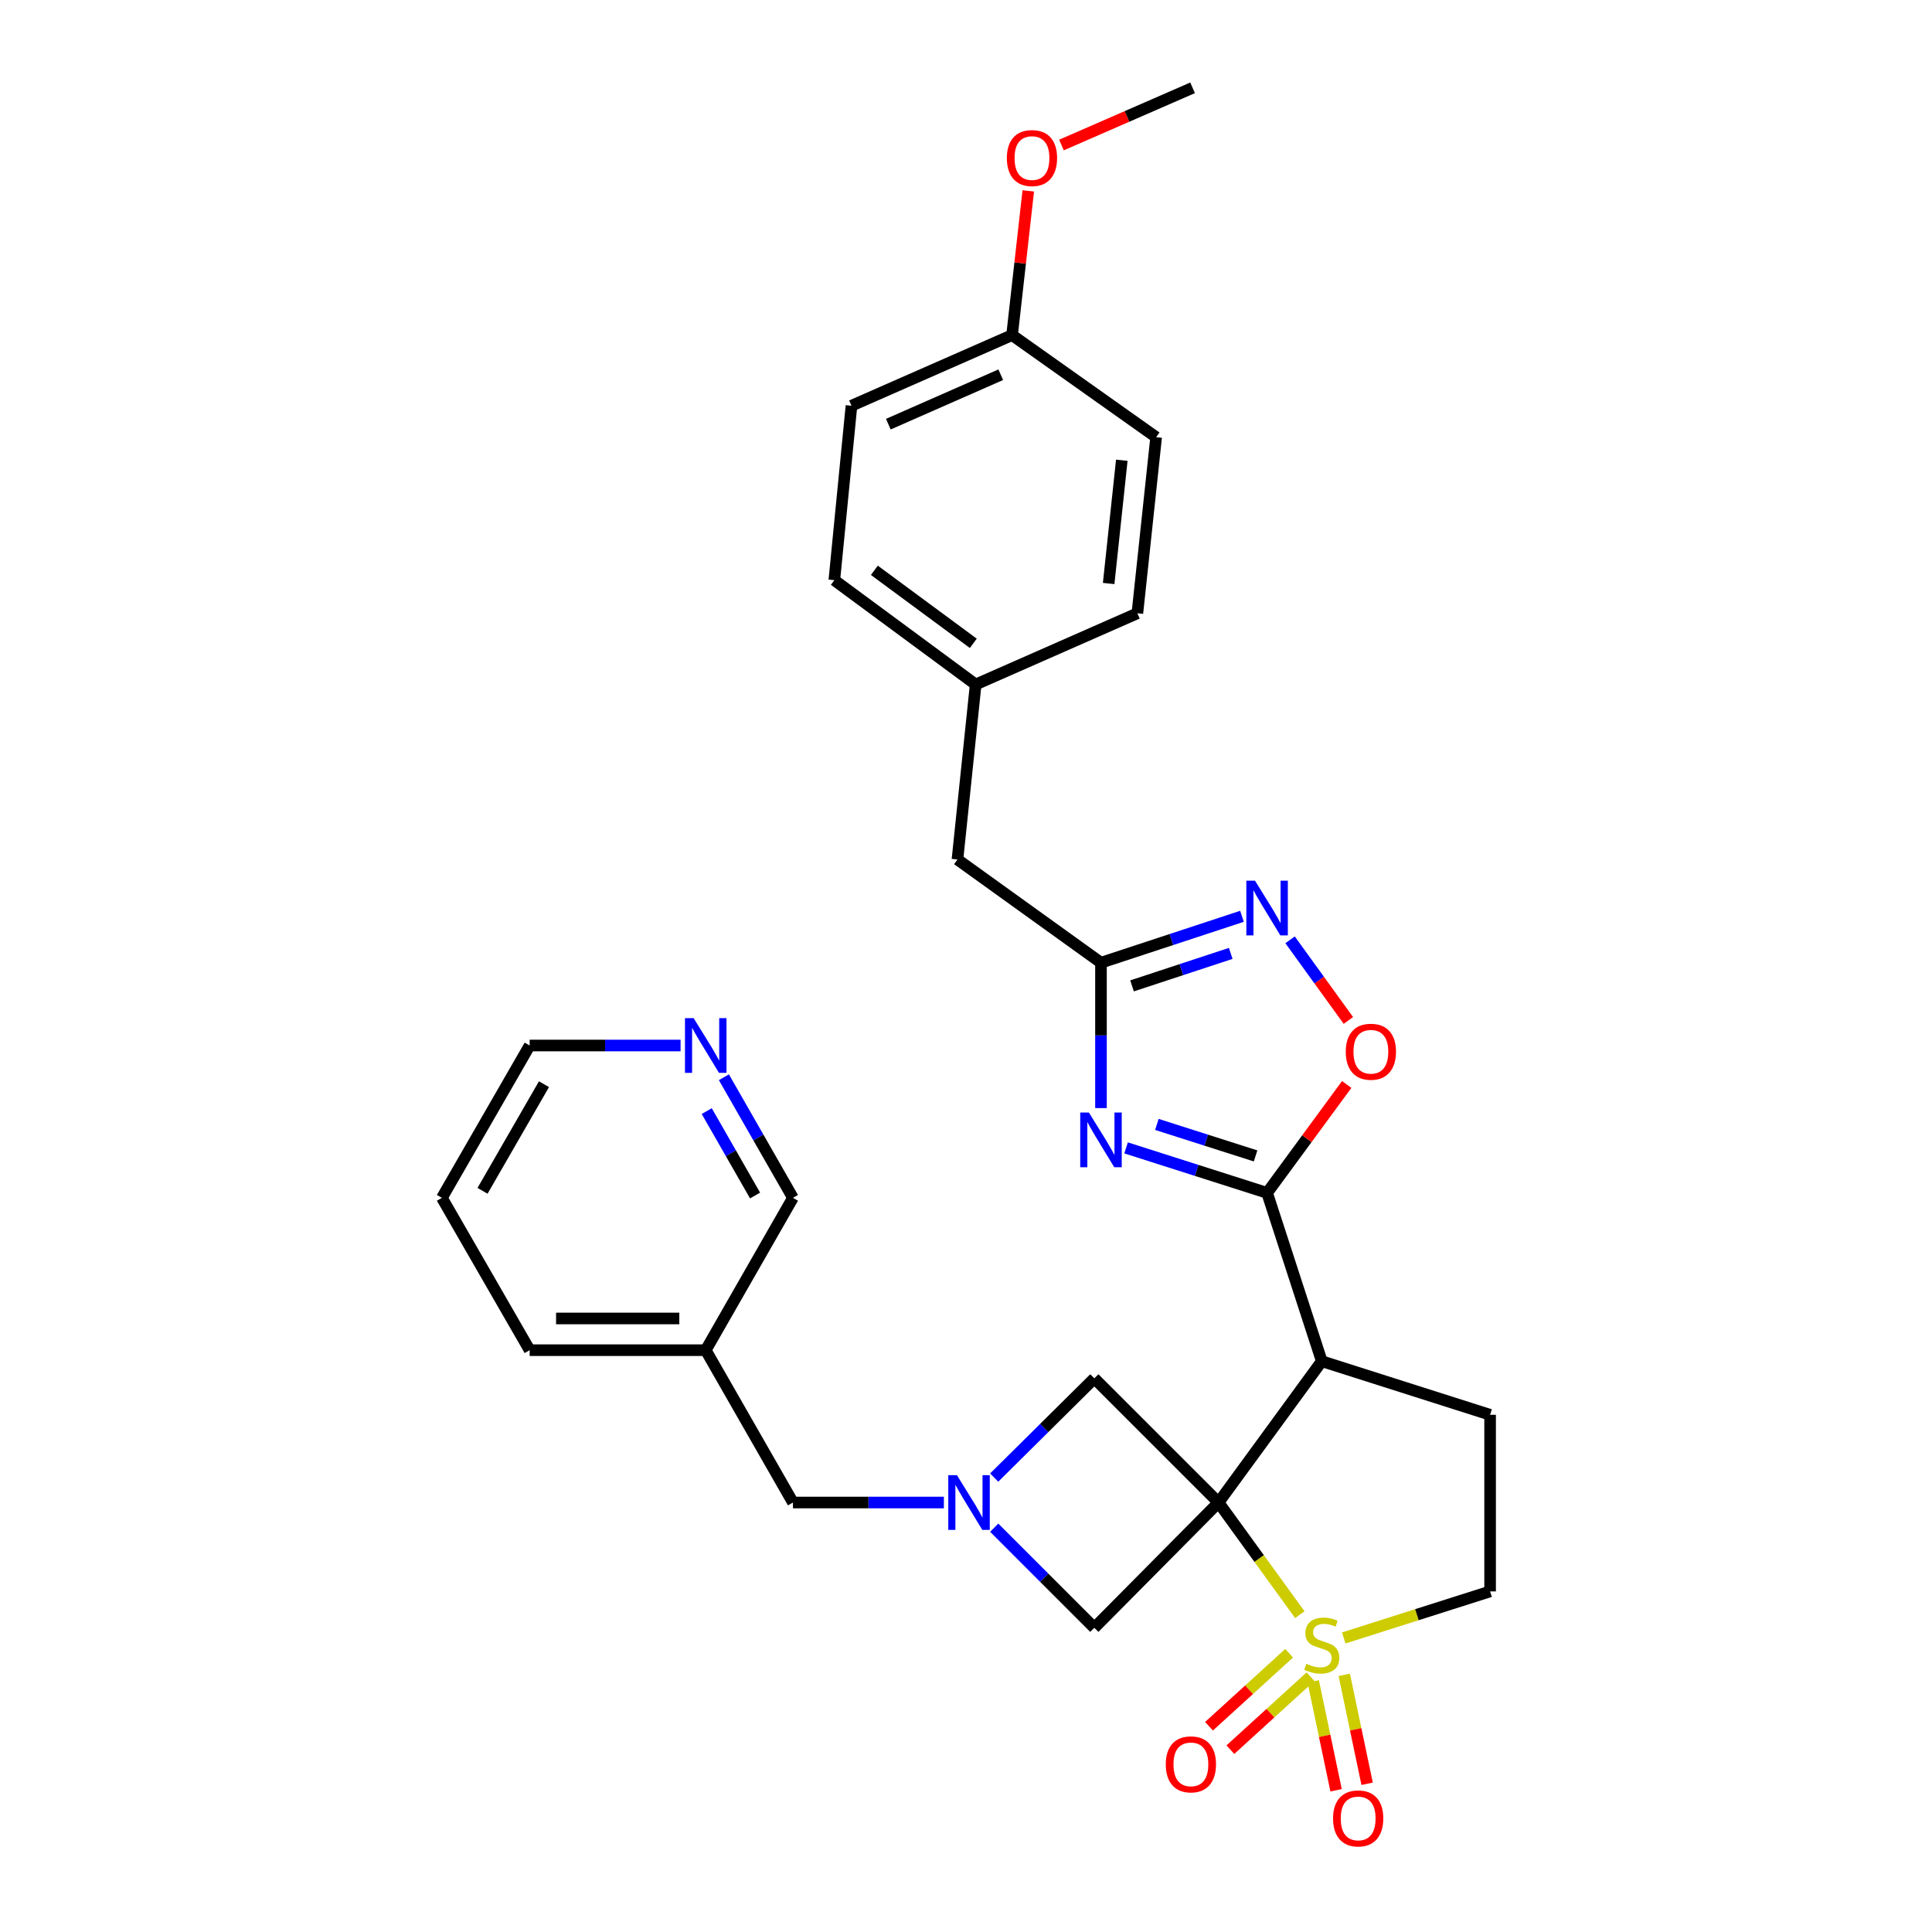 <?xml version='1.0' encoding='iso-8859-1'?>
<svg version='1.1' baseProfile='full'
              xmlns='http://www.w3.org/2000/svg'
                      xmlns:rdkit='http://www.rdkit.org/xml'
                      xmlns:xlink='http://www.w3.org/1999/xlink'
                  xml:space='preserve'
width='1000px' height='1000px' viewBox='0 0 1000 1000'>
<!-- END OF HEADER -->
<rect style='opacity:1.0;fill:#FFFFFF;stroke:none' width='1000' height='1000' x='0' y='0'> </rect>
<path class='bond-0' d='M 630.714,777.699 L 651.753,806.726' style='fill:none;fill-rule:evenodd;stroke:#000000;stroke-width:6px;stroke-linecap:butt;stroke-linejoin:miter;stroke-opacity:1' />
<path class='bond-0' d='M 651.753,806.726 L 672.792,835.754' style='fill:none;fill-rule:evenodd;stroke:#CCCC00;stroke-width:6px;stroke-linecap:butt;stroke-linejoin:miter;stroke-opacity:1' />
<path class='bond-1' d='M 630.714,777.699 L 684.148,704.559' style='fill:none;fill-rule:evenodd;stroke:#000000;stroke-width:6px;stroke-linecap:butt;stroke-linejoin:miter;stroke-opacity:1' />
<path class='bond-8' d='M 630.714,777.699 L 566.419,713.432' style='fill:none;fill-rule:evenodd;stroke:#000000;stroke-width:6px;stroke-linecap:butt;stroke-linejoin:miter;stroke-opacity:1' />
<path class='bond-9' d='M 630.714,777.699 L 566.419,842.55' style='fill:none;fill-rule:evenodd;stroke:#000000;stroke-width:6px;stroke-linecap:butt;stroke-linejoin:miter;stroke-opacity:1' />
<path class='bond-11' d='M 695.514,847.807 L 733.395,835.759' style='fill:none;fill-rule:evenodd;stroke:#CCCC00;stroke-width:6px;stroke-linecap:butt;stroke-linejoin:miter;stroke-opacity:1' />
<path class='bond-11' d='M 733.395,835.759 L 771.276,823.711' style='fill:none;fill-rule:evenodd;stroke:#000000;stroke-width:6px;stroke-linecap:butt;stroke-linejoin:miter;stroke-opacity:1' />
<path class='bond-12' d='M 667.25,855.717 L 646.518,874.607' style='fill:none;fill-rule:evenodd;stroke:#CCCC00;stroke-width:6px;stroke-linecap:butt;stroke-linejoin:miter;stroke-opacity:1' />
<path class='bond-12' d='M 646.518,874.607 L 625.786,893.497' style='fill:none;fill-rule:evenodd;stroke:#FF0000;stroke-width:6px;stroke-linecap:butt;stroke-linejoin:miter;stroke-opacity:1' />
<path class='bond-12' d='M 678.305,867.849 L 657.573,886.739' style='fill:none;fill-rule:evenodd;stroke:#CCCC00;stroke-width:6px;stroke-linecap:butt;stroke-linejoin:miter;stroke-opacity:1' />
<path class='bond-12' d='M 657.573,886.739 L 636.841,905.629' style='fill:none;fill-rule:evenodd;stroke:#FF0000;stroke-width:6px;stroke-linecap:butt;stroke-linejoin:miter;stroke-opacity:1' />
<path class='bond-13' d='M 679.723,870.28 L 685.641,898.462' style='fill:none;fill-rule:evenodd;stroke:#CCCC00;stroke-width:6px;stroke-linecap:butt;stroke-linejoin:miter;stroke-opacity:1' />
<path class='bond-13' d='M 685.641,898.462 L 691.56,926.644' style='fill:none;fill-rule:evenodd;stroke:#FF0000;stroke-width:6px;stroke-linecap:butt;stroke-linejoin:miter;stroke-opacity:1' />
<path class='bond-13' d='M 695.786,866.907 L 701.704,895.089' style='fill:none;fill-rule:evenodd;stroke:#CCCC00;stroke-width:6px;stroke-linecap:butt;stroke-linejoin:miter;stroke-opacity:1' />
<path class='bond-13' d='M 701.704,895.089 L 707.622,923.271' style='fill:none;fill-rule:evenodd;stroke:#FF0000;stroke-width:6px;stroke-linecap:butt;stroke-linejoin:miter;stroke-opacity:1' />
<path class='bond-2' d='M 684.148,704.559 L 655.845,617.432' style='fill:none;fill-rule:evenodd;stroke:#000000;stroke-width:6px;stroke-linecap:butt;stroke-linejoin:miter;stroke-opacity:1' />
<path class='bond-10' d='M 684.148,704.559 L 771.276,732.298' style='fill:none;fill-rule:evenodd;stroke:#000000;stroke-width:6px;stroke-linecap:butt;stroke-linejoin:miter;stroke-opacity:1' />
<path class='bond-3' d='M 655.845,617.432 L 619.353,605.787' style='fill:none;fill-rule:evenodd;stroke:#000000;stroke-width:6px;stroke-linecap:butt;stroke-linejoin:miter;stroke-opacity:1' />
<path class='bond-3' d='M 619.353,605.787 L 582.862,594.142' style='fill:none;fill-rule:evenodd;stroke:#0000FF;stroke-width:6px;stroke-linecap:butt;stroke-linejoin:miter;stroke-opacity:1' />
<path class='bond-3' d='M 649.887,598.302 L 624.343,590.15' style='fill:none;fill-rule:evenodd;stroke:#000000;stroke-width:6px;stroke-linecap:butt;stroke-linejoin:miter;stroke-opacity:1' />
<path class='bond-3' d='M 624.343,590.15 L 598.8,581.999' style='fill:none;fill-rule:evenodd;stroke:#0000FF;stroke-width:6px;stroke-linecap:butt;stroke-linejoin:miter;stroke-opacity:1' />
<path class='bond-7' d='M 655.845,617.432 L 676.45,589.376' style='fill:none;fill-rule:evenodd;stroke:#000000;stroke-width:6px;stroke-linecap:butt;stroke-linejoin:miter;stroke-opacity:1' />
<path class='bond-7' d='M 676.45,589.376 L 697.055,561.321' style='fill:none;fill-rule:evenodd;stroke:#FF0000;stroke-width:6px;stroke-linecap:butt;stroke-linejoin:miter;stroke-opacity:1' />
<path class='bond-4' d='M 569.866,573.542 L 569.866,535.92' style='fill:none;fill-rule:evenodd;stroke:#0000FF;stroke-width:6px;stroke-linecap:butt;stroke-linejoin:miter;stroke-opacity:1' />
<path class='bond-4' d='M 569.866,535.92 L 569.866,498.298' style='fill:none;fill-rule:evenodd;stroke:#000000;stroke-width:6px;stroke-linecap:butt;stroke-linejoin:miter;stroke-opacity:1' />
<path class='bond-16' d='M 569.866,498.298 L 495.578,444.873' style='fill:none;fill-rule:evenodd;stroke:#000000;stroke-width:6px;stroke-linecap:butt;stroke-linejoin:miter;stroke-opacity:1' />
<path class='bond-32' d='M 569.866,498.298 L 606.354,486.291' style='fill:none;fill-rule:evenodd;stroke:#000000;stroke-width:6px;stroke-linecap:butt;stroke-linejoin:miter;stroke-opacity:1' />
<path class='bond-32' d='M 606.354,486.291 L 642.842,474.283' style='fill:none;fill-rule:evenodd;stroke:#0000FF;stroke-width:6px;stroke-linecap:butt;stroke-linejoin:miter;stroke-opacity:1' />
<path class='bond-32' d='M 585.943,510.287 L 611.485,501.881' style='fill:none;fill-rule:evenodd;stroke:#000000;stroke-width:6px;stroke-linecap:butt;stroke-linejoin:miter;stroke-opacity:1' />
<path class='bond-32' d='M 611.485,501.881 L 637.026,493.476' style='fill:none;fill-rule:evenodd;stroke:#0000FF;stroke-width:6px;stroke-linecap:butt;stroke-linejoin:miter;stroke-opacity:1' />
<path class='bond-5' d='M 667.741,486.456 L 682.829,507.322' style='fill:none;fill-rule:evenodd;stroke:#0000FF;stroke-width:6px;stroke-linecap:butt;stroke-linejoin:miter;stroke-opacity:1' />
<path class='bond-5' d='M 682.829,507.322 L 697.917,528.188' style='fill:none;fill-rule:evenodd;stroke:#FF0000;stroke-width:6px;stroke-linecap:butt;stroke-linejoin:miter;stroke-opacity:1' />
<path class='bond-6' d='M 514.601,790.732 L 540.51,816.641' style='fill:none;fill-rule:evenodd;stroke:#0000FF;stroke-width:6px;stroke-linecap:butt;stroke-linejoin:miter;stroke-opacity:1' />
<path class='bond-6' d='M 540.51,816.641 L 566.419,842.55' style='fill:none;fill-rule:evenodd;stroke:#000000;stroke-width:6px;stroke-linecap:butt;stroke-linejoin:miter;stroke-opacity:1' />
<path class='bond-14' d='M 488.55,777.699 L 449.489,777.699' style='fill:none;fill-rule:evenodd;stroke:#0000FF;stroke-width:6px;stroke-linecap:butt;stroke-linejoin:miter;stroke-opacity:1' />
<path class='bond-14' d='M 449.489,777.699 L 410.429,777.699' style='fill:none;fill-rule:evenodd;stroke:#000000;stroke-width:6px;stroke-linecap:butt;stroke-linejoin:miter;stroke-opacity:1' />
<path class='bond-30' d='M 514.591,764.794 L 540.505,739.113' style='fill:none;fill-rule:evenodd;stroke:#0000FF;stroke-width:6px;stroke-linecap:butt;stroke-linejoin:miter;stroke-opacity:1' />
<path class='bond-30' d='M 540.505,739.113 L 566.419,713.432' style='fill:none;fill-rule:evenodd;stroke:#000000;stroke-width:6px;stroke-linecap:butt;stroke-linejoin:miter;stroke-opacity:1' />
<path class='bond-31' d='M 771.276,732.298 L 771.276,823.711' style='fill:none;fill-rule:evenodd;stroke:#000000;stroke-width:6px;stroke-linecap:butt;stroke-linejoin:miter;stroke-opacity:1' />
<path class='bond-17' d='M 410.429,777.699 L 365.283,698.851' style='fill:none;fill-rule:evenodd;stroke:#000000;stroke-width:6px;stroke-linecap:butt;stroke-linejoin:miter;stroke-opacity:1' />
<path class='bond-15' d='M 374.691,557.587 L 392.56,588.795' style='fill:none;fill-rule:evenodd;stroke:#0000FF;stroke-width:6px;stroke-linecap:butt;stroke-linejoin:miter;stroke-opacity:1' />
<path class='bond-15' d='M 392.56,588.795 L 410.429,620.003' style='fill:none;fill-rule:evenodd;stroke:#000000;stroke-width:6px;stroke-linecap:butt;stroke-linejoin:miter;stroke-opacity:1' />
<path class='bond-15' d='M 365.808,575.105 L 378.316,596.951' style='fill:none;fill-rule:evenodd;stroke:#0000FF;stroke-width:6px;stroke-linecap:butt;stroke-linejoin:miter;stroke-opacity:1' />
<path class='bond-15' d='M 378.316,596.951 L 390.824,618.796' style='fill:none;fill-rule:evenodd;stroke:#000000;stroke-width:6px;stroke-linecap:butt;stroke-linejoin:miter;stroke-opacity:1' />
<path class='bond-33' d='M 352.265,541.155 L 313.209,541.155' style='fill:none;fill-rule:evenodd;stroke:#0000FF;stroke-width:6px;stroke-linecap:butt;stroke-linejoin:miter;stroke-opacity:1' />
<path class='bond-33' d='M 313.209,541.155 L 274.153,541.155' style='fill:none;fill-rule:evenodd;stroke:#000000;stroke-width:6px;stroke-linecap:butt;stroke-linejoin:miter;stroke-opacity:1' />
<path class='bond-18' d='M 495.578,444.873 L 505.006,354.29' style='fill:none;fill-rule:evenodd;stroke:#000000;stroke-width:6px;stroke-linecap:butt;stroke-linejoin:miter;stroke-opacity:1' />
<path class='bond-24' d='M 365.283,698.851 L 410.429,620.003' style='fill:none;fill-rule:evenodd;stroke:#000000;stroke-width:6px;stroke-linecap:butt;stroke-linejoin:miter;stroke-opacity:1' />
<path class='bond-27' d='M 365.283,698.851 L 274.153,698.851' style='fill:none;fill-rule:evenodd;stroke:#000000;stroke-width:6px;stroke-linecap:butt;stroke-linejoin:miter;stroke-opacity:1' />
<path class='bond-27' d='M 351.613,682.438 L 287.822,682.438' style='fill:none;fill-rule:evenodd;stroke:#000000;stroke-width:6px;stroke-linecap:butt;stroke-linejoin:miter;stroke-opacity:1' />
<path class='bond-20' d='M 505.006,354.29 L 588.705,317.433' style='fill:none;fill-rule:evenodd;stroke:#000000;stroke-width:6px;stroke-linecap:butt;stroke-linejoin:miter;stroke-opacity:1' />
<path class='bond-21' d='M 505.006,354.29 L 431.848,300.299' style='fill:none;fill-rule:evenodd;stroke:#000000;stroke-width:6px;stroke-linecap:butt;stroke-linejoin:miter;stroke-opacity:1' />
<path class='bond-21' d='M 503.779,332.985 L 452.568,295.191' style='fill:none;fill-rule:evenodd;stroke:#000000;stroke-width:6px;stroke-linecap:butt;stroke-linejoin:miter;stroke-opacity:1' />
<path class='bond-19' d='M 523.845,173.451 L 440.721,210.007' style='fill:none;fill-rule:evenodd;stroke:#000000;stroke-width:6px;stroke-linecap:butt;stroke-linejoin:miter;stroke-opacity:1' />
<path class='bond-19' d='M 517.984,193.959 L 459.797,219.549' style='fill:none;fill-rule:evenodd;stroke:#000000;stroke-width:6px;stroke-linecap:butt;stroke-linejoin:miter;stroke-opacity:1' />
<path class='bond-25' d='M 523.845,173.451 L 528.038,136.123' style='fill:none;fill-rule:evenodd;stroke:#000000;stroke-width:6px;stroke-linecap:butt;stroke-linejoin:miter;stroke-opacity:1' />
<path class='bond-25' d='M 528.038,136.123 L 532.232,98.796' style='fill:none;fill-rule:evenodd;stroke:#FF0000;stroke-width:6px;stroke-linecap:butt;stroke-linejoin:miter;stroke-opacity:1' />
<path class='bond-34' d='M 523.845,173.451 L 598.416,226.293' style='fill:none;fill-rule:evenodd;stroke:#000000;stroke-width:6px;stroke-linecap:butt;stroke-linejoin:miter;stroke-opacity:1' />
<path class='bond-23' d='M 588.705,317.433 L 598.416,226.293' style='fill:none;fill-rule:evenodd;stroke:#000000;stroke-width:6px;stroke-linecap:butt;stroke-linejoin:miter;stroke-opacity:1' />
<path class='bond-23' d='M 573.841,302.023 L 580.639,238.225' style='fill:none;fill-rule:evenodd;stroke:#000000;stroke-width:6px;stroke-linecap:butt;stroke-linejoin:miter;stroke-opacity:1' />
<path class='bond-22' d='M 431.848,300.299 L 440.721,210.007' style='fill:none;fill-rule:evenodd;stroke:#000000;stroke-width:6px;stroke-linecap:butt;stroke-linejoin:miter;stroke-opacity:1' />
<path class='bond-28' d='M 549.416,75.066 L 583.349,60.26' style='fill:none;fill-rule:evenodd;stroke:#FF0000;stroke-width:6px;stroke-linecap:butt;stroke-linejoin:miter;stroke-opacity:1' />
<path class='bond-28' d='M 583.349,60.26 L 617.282,45.455' style='fill:none;fill-rule:evenodd;stroke:#000000;stroke-width:6px;stroke-linecap:butt;stroke-linejoin:miter;stroke-opacity:1' />
<path class='bond-26' d='M 274.153,541.155 L 228.724,620.003' style='fill:none;fill-rule:evenodd;stroke:#000000;stroke-width:6px;stroke-linecap:butt;stroke-linejoin:miter;stroke-opacity:1' />
<path class='bond-26' d='M 281.56,561.177 L 249.76,616.37' style='fill:none;fill-rule:evenodd;stroke:#000000;stroke-width:6px;stroke-linecap:butt;stroke-linejoin:miter;stroke-opacity:1' />
<path class='bond-29' d='M 274.153,698.851 L 228.724,620.003' style='fill:none;fill-rule:evenodd;stroke:#000000;stroke-width:6px;stroke-linecap:butt;stroke-linejoin:miter;stroke-opacity:1' />
<path  class='atom-1' d='M 676.148 861.142
Q 676.468 861.262, 677.788 861.822
Q 679.108 862.382, 680.548 862.742
Q 682.028 863.062, 683.468 863.062
Q 686.148 863.062, 687.708 861.782
Q 689.268 860.462, 689.268 858.182
Q 689.268 856.622, 688.468 855.662
Q 687.708 854.702, 686.508 854.182
Q 685.308 853.662, 683.308 853.062
Q 680.788 852.302, 679.268 851.582
Q 677.788 850.862, 676.708 849.342
Q 675.668 847.822, 675.668 845.262
Q 675.668 841.702, 678.068 839.502
Q 680.508 837.302, 685.308 837.302
Q 688.588 837.302, 692.308 838.862
L 691.388 841.942
Q 687.988 840.542, 685.428 840.542
Q 682.668 840.542, 681.148 841.702
Q 679.628 842.822, 679.668 844.782
Q 679.668 846.302, 680.428 847.222
Q 681.228 848.142, 682.348 848.662
Q 683.508 849.182, 685.428 849.782
Q 687.988 850.582, 689.508 851.382
Q 691.028 852.182, 692.108 853.822
Q 693.228 855.422, 693.228 858.182
Q 693.228 862.102, 690.588 864.222
Q 687.988 866.302, 683.628 866.302
Q 681.108 866.302, 679.188 865.742
Q 677.308 865.222, 675.068 864.302
L 676.148 861.142
' fill='#CCCC00'/>
<path  class='atom-4' d='M 563.606 575.834
L 572.886 590.834
Q 573.806 592.314, 575.286 594.994
Q 576.766 597.674, 576.846 597.834
L 576.846 575.834
L 580.606 575.834
L 580.606 604.154
L 576.726 604.154
L 566.766 587.754
Q 565.606 585.834, 564.366 583.634
Q 563.166 581.434, 562.806 580.754
L 562.806 604.154
L 559.126 604.154
L 559.126 575.834
L 563.606 575.834
' fill='#0000FF'/>
<path  class='atom-6' d='M 649.585 455.844
L 658.865 470.844
Q 659.785 472.324, 661.265 475.004
Q 662.745 477.684, 662.825 477.844
L 662.825 455.844
L 666.585 455.844
L 666.585 484.164
L 662.705 484.164
L 652.745 467.764
Q 651.585 465.844, 650.345 463.644
Q 649.145 461.444, 648.785 460.764
L 648.785 484.164
L 645.105 484.164
L 645.105 455.844
L 649.585 455.844
' fill='#0000FF'/>
<path  class='atom-7' d='M 495.308 763.539
L 504.588 778.539
Q 505.508 780.019, 506.988 782.699
Q 508.468 785.379, 508.548 785.539
L 508.548 763.539
L 512.308 763.539
L 512.308 791.859
L 508.428 791.859
L 498.468 775.459
Q 497.308 773.539, 496.068 771.339
Q 494.868 769.139, 494.508 768.459
L 494.508 791.859
L 490.828 791.859
L 490.828 763.539
L 495.308 763.539
' fill='#0000FF'/>
<path  class='atom-8' d='M 696.562 544.372
Q 696.562 537.572, 699.922 533.772
Q 703.282 529.972, 709.562 529.972
Q 715.842 529.972, 719.202 533.772
Q 722.562 537.572, 722.562 544.372
Q 722.562 551.252, 719.162 555.172
Q 715.762 559.052, 709.562 559.052
Q 703.322 559.052, 699.922 555.172
Q 696.562 551.292, 696.562 544.372
M 709.562 555.852
Q 713.882 555.852, 716.202 552.972
Q 718.562 550.052, 718.562 544.372
Q 718.562 538.812, 716.202 536.012
Q 713.882 533.172, 709.562 533.172
Q 705.242 533.172, 702.882 535.972
Q 700.562 538.772, 700.562 544.372
Q 700.562 550.092, 702.882 552.972
Q 705.242 555.852, 709.562 555.852
' fill='#FF0000'/>
<path  class='atom-13' d='M 603.407 913.225
Q 603.407 906.425, 606.767 902.625
Q 610.127 898.825, 616.407 898.825
Q 622.687 898.825, 626.047 902.625
Q 629.407 906.425, 629.407 913.225
Q 629.407 920.105, 626.007 924.025
Q 622.607 927.905, 616.407 927.905
Q 610.167 927.905, 606.767 924.025
Q 603.407 920.145, 603.407 913.225
M 616.407 924.705
Q 620.727 924.705, 623.047 921.825
Q 625.407 918.905, 625.407 913.225
Q 625.407 907.665, 623.047 904.865
Q 620.727 902.025, 616.407 902.025
Q 612.087 902.025, 609.727 904.825
Q 607.407 907.625, 607.407 913.225
Q 607.407 918.945, 609.727 921.825
Q 612.087 924.705, 616.407 924.705
' fill='#FF0000'/>
<path  class='atom-14' d='M 689.987 941.21
Q 689.987 934.41, 693.347 930.61
Q 696.707 926.81, 702.987 926.81
Q 709.267 926.81, 712.627 930.61
Q 715.987 934.41, 715.987 941.21
Q 715.987 948.09, 712.587 952.01
Q 709.187 955.89, 702.987 955.89
Q 696.747 955.89, 693.347 952.01
Q 689.987 948.13, 689.987 941.21
M 702.987 952.69
Q 707.307 952.69, 709.627 949.81
Q 711.987 946.89, 711.987 941.21
Q 711.987 935.65, 709.627 932.85
Q 707.307 930.01, 702.987 930.01
Q 698.667 930.01, 696.307 932.81
Q 693.987 935.61, 693.987 941.21
Q 693.987 946.93, 696.307 949.81
Q 698.667 952.69, 702.987 952.69
' fill='#FF0000'/>
<path  class='atom-16' d='M 359.023 526.995
L 368.303 541.995
Q 369.223 543.475, 370.703 546.155
Q 372.183 548.835, 372.263 548.995
L 372.263 526.995
L 376.023 526.995
L 376.023 555.315
L 372.143 555.315
L 362.183 538.915
Q 361.023 536.995, 359.783 534.795
Q 358.583 532.595, 358.223 531.915
L 358.223 555.315
L 354.543 555.315
L 354.543 526.995
L 359.023 526.995
' fill='#0000FF'/>
<path  class='atom-26' d='M 521.149 81.808
Q 521.149 75.008, 524.509 71.208
Q 527.869 67.408, 534.149 67.408
Q 540.429 67.408, 543.789 71.208
Q 547.149 75.008, 547.149 81.808
Q 547.149 88.688, 543.749 92.608
Q 540.349 96.488, 534.149 96.488
Q 527.909 96.488, 524.509 92.608
Q 521.149 88.728, 521.149 81.808
M 534.149 93.288
Q 538.469 93.288, 540.789 90.408
Q 543.149 87.488, 543.149 81.808
Q 543.149 76.248, 540.789 73.448
Q 538.469 70.608, 534.149 70.608
Q 529.829 70.608, 527.469 73.408
Q 525.149 76.208, 525.149 81.808
Q 525.149 87.528, 527.469 90.408
Q 529.829 93.288, 534.149 93.288
' fill='#FF0000'/>
</svg>
